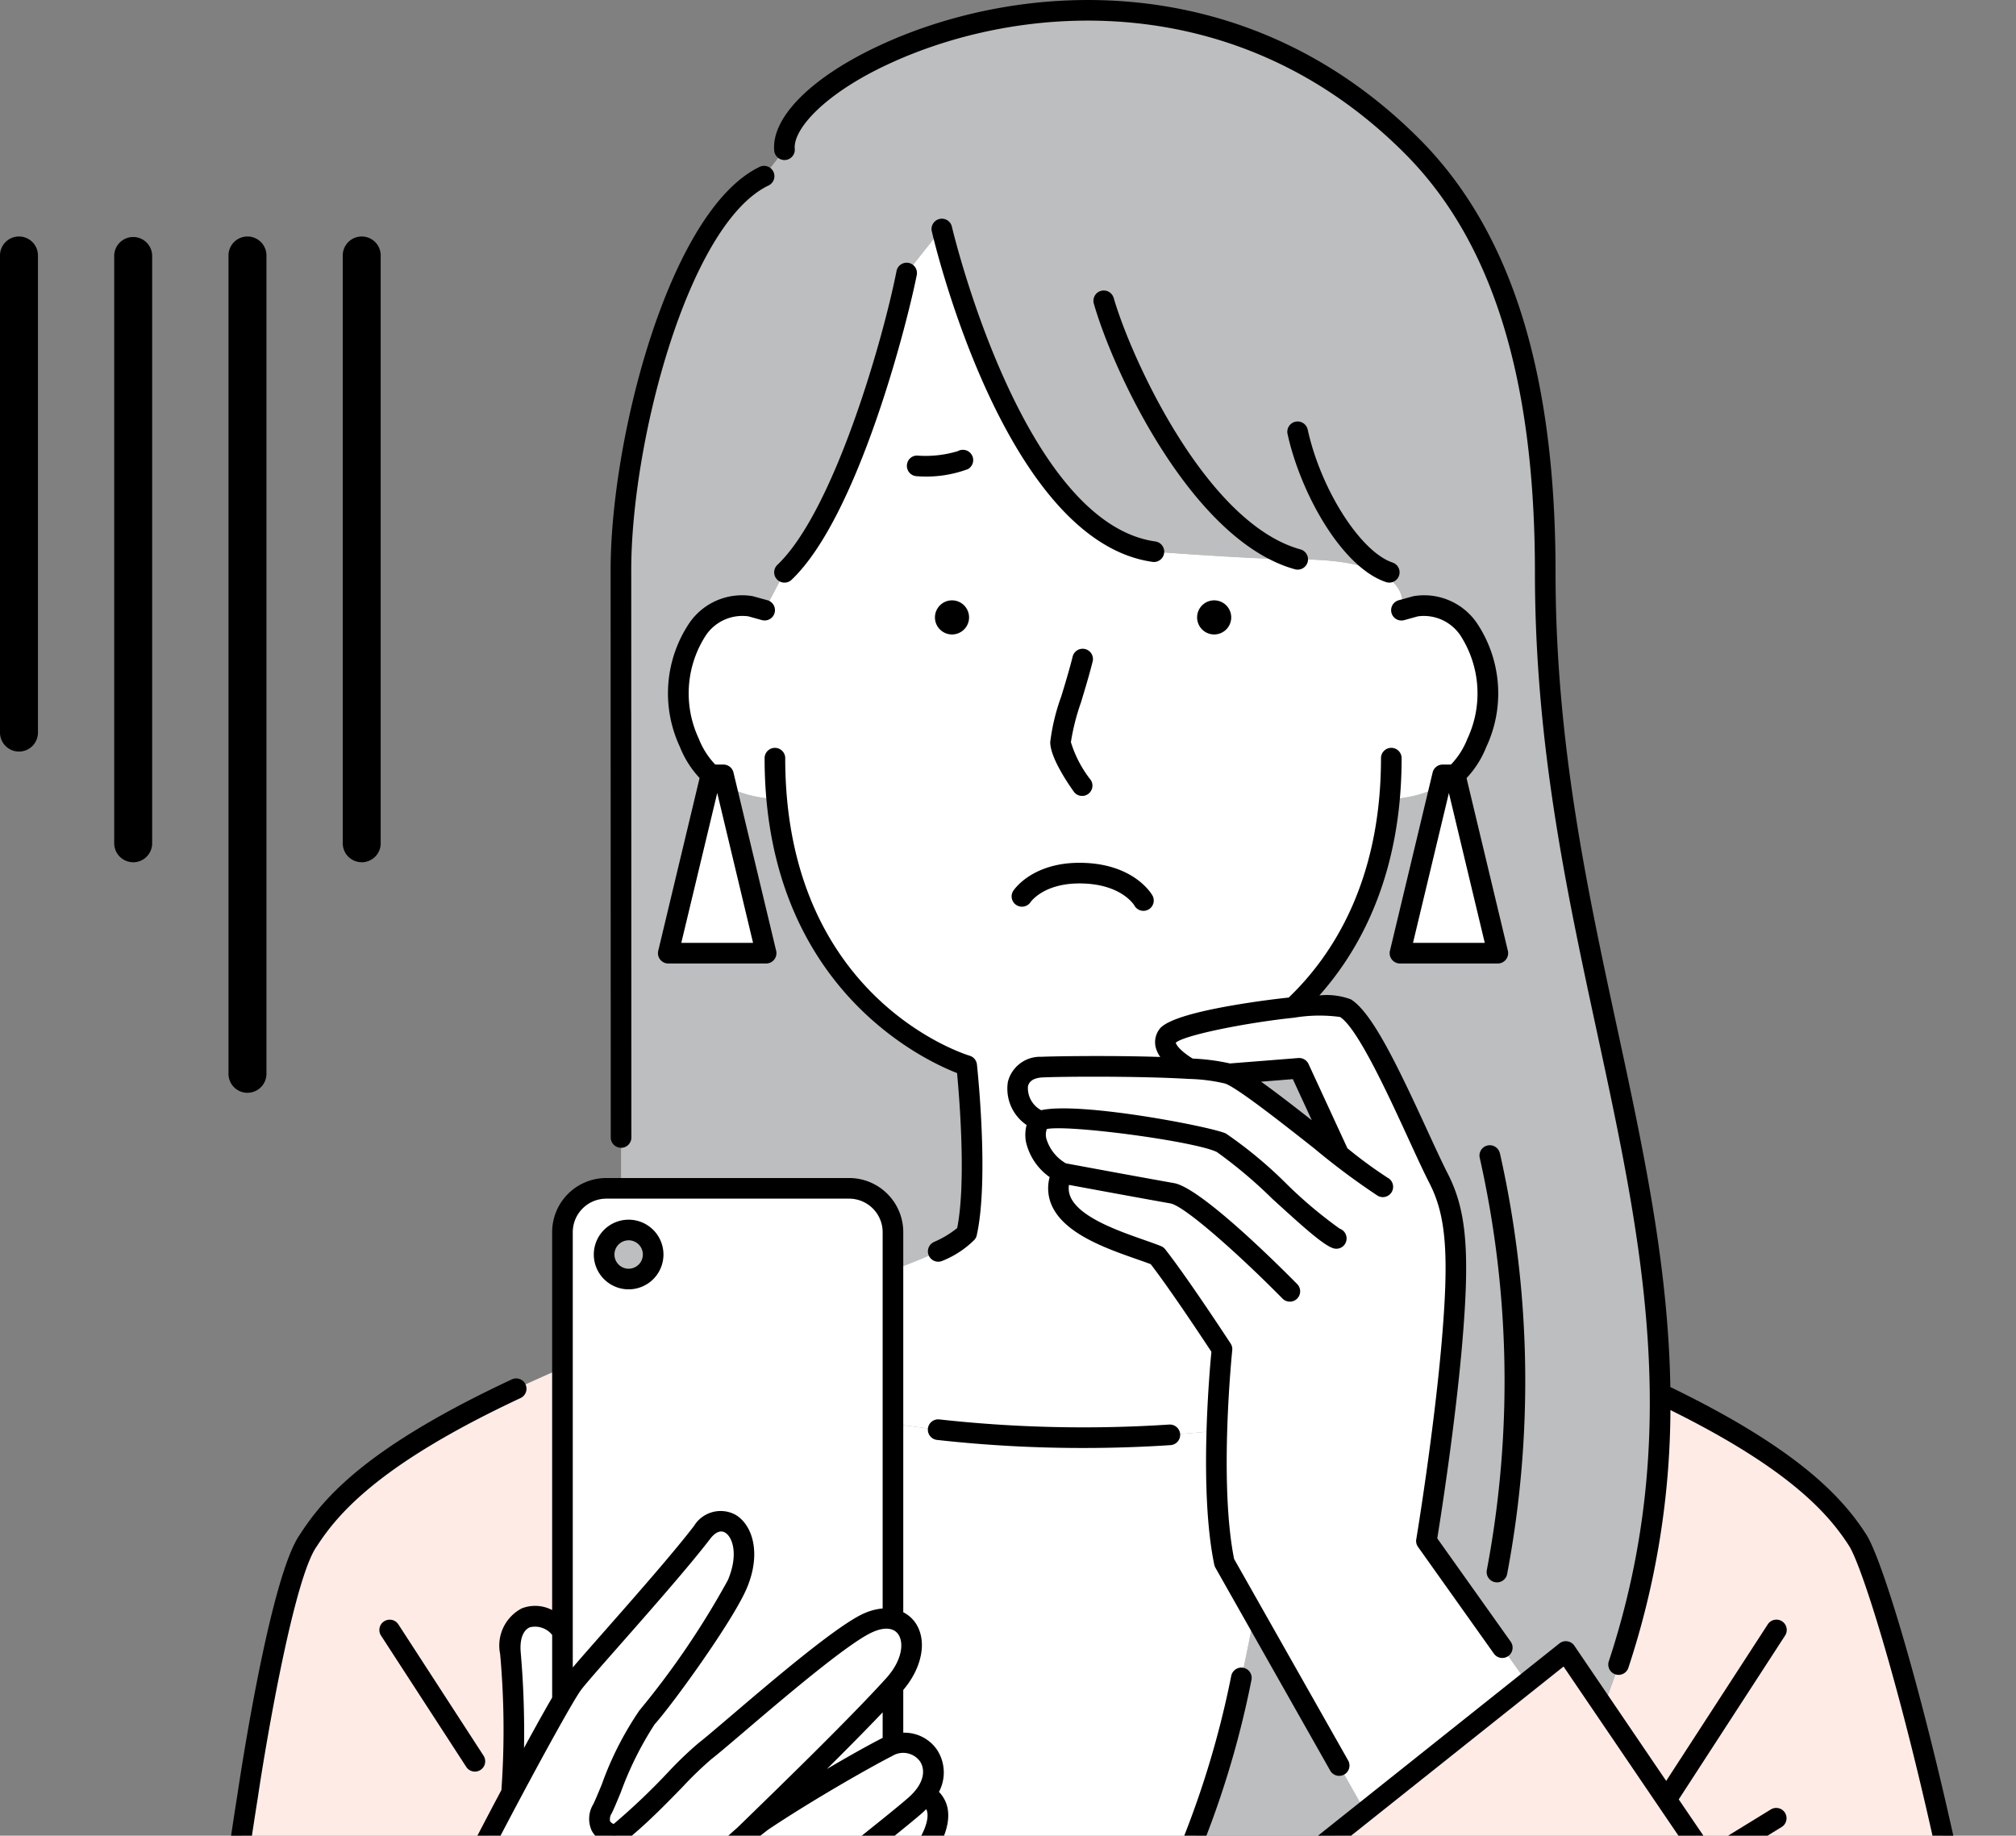 <svg xmlns="http://www.w3.org/2000/svg" xmlns:xlink="http://www.w3.org/1999/xlink" width="145.172" height="132.199" viewBox="0 0 145.172 132.199"><rect x="0" y="0" width="145.172" height="132.199" fill="#808080" stroke="none"/><defs><clipPath id="a"><rect width="131.611" height="132.199" fill="none"/></clipPath><clipPath id="b"><rect width="27.413" height="61.668" fill="none"/></clipPath></defs><g transform="translate(-443.73 -10369)"><g transform="translate(457.292 10369)"><g clip-path="url(#a)"><path d="M106,103.642l-5.066.4c1.2.439,5.051,3.565,7.945,5.831Z" transform="translate(-26.008 -26.707)" fill="#bcbebf"/><path d="M98.178,44.217l1.011-.281c4.226-.658,6.486,5.317,4.409,9.833-.889,2.15-2.625,3.836-6.291,4.062-.672,7.4-3.826,12.106-6.936,15.006a9.974,9.974,0,0,1,3.761.044c1.949,1.2,5.126,9.174,6.716,12.265,1.3,2.522,1.513,5.482.945,11.993-.575,6.582-1.822,14.108-1.822,14.108l7.244,10.195,2.8-2.228,2.7,3.98c11.2-29.125-4.189-49.8-4.189-81.7.045-9.188-1.168-22.218-9.553-30.65-18.614-18.72-45.764-5.877-45.229.218l-1.493,1.917C45.986,16.024,41.922,32.3,41.967,41.49l.007,44.366H58.4a3.165,3.165,0,0,1,3.156,3.156v2.717c2.583-.943,4.686-1.893,5.309-2.655.876-3.942,0-12.056,0-12.056s-12.273-3.7-13.679-19.187c-3.666-.226-5.4-1.911-6.291-4.062-2.077-4.516.183-10.49,4.409-9.833l1.01.281,1.43-2.727c4.4-4.179,7.9-17.028,8.8-21.555l2.529-3.19s5.06,21.831,15.287,23.261c0,0,7.186.55,10.338.55,8.821,0,7.484,3.66,7.484,3.661" transform="translate(-10.814 -0.275)" fill="#bcbebf"/><path d="M104.067,175.251l5.551-4.42-7.991-14.125c-1.361,7.336-3.273,14.22-5.069,17.923l8.212,1.692c-.451-.684-.7-1.071-.7-1.071" transform="translate(-24.881 -40.38)" fill="#bcbebf"/><path d="M100.627,49.378l-1.011.281S100.953,46,92.133,46c-3.153,0-10.338-.55-10.338-.55-10.228-1.43-15.287-23.26-15.287-23.26l-2.53,3.189c-.893,4.527-4.4,17.376-8.8,21.555l-1.43,2.727-1.01-.281c-4.227-.658-6.486,5.317-4.409,9.833.889,2.15,2.625,3.836,6.292,4.062C56.028,78.758,68.3,82.46,68.3,82.46s.875,8.113,0,12.056c-.624.762-2.727,1.712-5.31,2.655v11.072a92.02,92.02,0,0,0,13.692,1.011,93.223,93.223,0,0,0,9.633-.5c.1-3.283.37-5.867.37-5.867s-3.026-4.639-4.674-6.737c-2.282-.922-8.4-2.357-6.864-5.948-1.918-1.2-2.212-2.9-1.609-3.736-2.1-1.116-2.2-3.77.172-3.892,1.119-.058,6.949-.122,10.643.111,0,0-2.384-1.269-1.582-2.4.509-.719,5.423-1.654,9.035-2,3.111-2.9,6.264-7.605,6.936-15.006,3.667-.226,5.4-1.912,6.291-4.062,2.077-4.516-.183-10.491-4.409-9.833" transform="translate(-12.253 -5.717)" fill="#fff"/><path d="M85.6,169.839c1.795-3.7,3.707-10.588,5.068-17.924l-2.144-3.79a44.437,44.437,0,0,1-.537-9.5,93.221,93.221,0,0,1-9.633.5,91.792,91.792,0,0,1-13.692-1.011V152.2c1.6.372,1.958,2.669.054,4.766l-.054.164v4.1c2.024-.686,3.878,1.406,2.335,3.574,3.087,1.86-2.706,7.318-4.727,9.729-2,2.389-4.54,5.726-5.256,7.78a32.9,32.9,0,0,1-2.982,6.474v30.821h48.644V184.832c-4.007-5.939-7.442-11.14-8.864-13.3Z" transform="translate(-13.923 -35.59)" fill="#fff"/><path d="M31.407,196.527l-2.941,5.764c-5.4-1.133-11.434-5.722-13.474-10.64l5.68-8.157c1.655-3.412-1.617-11.069.363-15.373.243-.529,1.283-2.532,2.493-4.8a59.935,59.935,0,0,0-.078-10.07c-.246-2.815,2.119-3.485,3.748-1.6V132.721c-12.452,5.348-16.292,9.289-18.287,12.394-2.084,2.854-4.39,18.46-4.39,18.46A309.168,309.168,0,0,0,1,198.642c-.028,12.328,3.556,19.58,13.757,19.58h25.61V187.4c-3.66,5.931-7.465,6.246-8.959,9.127" transform="translate(-0.258 -34.2)" fill="#ffebe6"/><path d="M158.2,192.1c-2.677-22.226-8.89-43.838-10.5-46.345-1.759-2.737-4.95-6.123-14.213-10.552a59.7,59.7,0,0,1-4.1,22.555l-2.7-3.979L106.673,169.71s4.294,6.554,9.568,14.372v34.779h16.816V207.744c6.321,7.625,27.362,2.815,25.139-15.645" transform="translate(-27.488 -34.839)" fill="#ffebe6"/><path d="M43.865,121.094a1.766,1.766,0,1,1-1.766-1.766,1.766,1.766,0,0,1,1.766,1.766" transform="translate(-10.393 -30.749)" fill="#bcbebf"/><path d="M58.205,167.238c1.638-2.3-.566-4.509-2.724-3.408-1.917.978-6.1,3.4-9.025,5.359a14.133,14.133,0,0,0-1.326,1.041c3.075-2.991,8.053-7.82,10.778-10.822,2.5-2.755,1.1-5.862-1.88-4.489-2.537,1.169-10.073,7.955-11.708,9.217-1.3,1-3.879,4.108-6.471,6.106a1.255,1.255,0,0,1-.909-1.953c.52-1.038,2.057-5.308,3.2-6.578,1.312-1.453,5.554-7.351,6.5-9.591,1.534-3.617-.939-5.809-2.531-3.74-2.507,3.262-8.321,9.608-9.282,10.858-.156.2-.429.643-.779,1.239v-5c-1.629-1.885-3.994-1.214-3.748,1.6a59.991,59.991,0,0,1,.079,10.07c-1.211,2.271-2.25,4.274-2.493,4.8-1.981,4.3,1.291,11.961-.364,15.373l-5.679,8.157c2.04,4.919,8.058,9.514,13.455,10.646l2.96-5.77c1.911-3.686,7.61-3.17,11.941-15.6.716-2.054,3.253-5.391,5.256-7.779,2.021-2.411,7.829-7.879,4.743-9.739" transform="translate(-5.115 -38.029)" fill="#fff"/><path d="M53.906,174.354a14.34,14.34,0,0,1,1.326-1.041c2.92-1.959,7.107-4.38,9.024-5.359a2.661,2.661,0,0,1,.374-.155v-4.207c-2.735,3.006-7.668,7.789-10.724,10.761" transform="translate(-13.891 -42.155)" fill="#fff"/><path d="M37.073,150.918c.961-1.25,6.774-7.6,9.282-10.859,1.592-2.07,4.064.122,2.531,3.74-.95,2.24-5.192,8.139-6.5,9.591-1.147,1.27-2.684,5.54-3.2,6.578a1.218,1.218,0,0,0,.922,1.907c2.592-2,5.159-5.057,6.458-6.061,1.635-1.263,9.171-8.048,11.708-9.217a2.838,2.838,0,0,1,1.827-.278V118.444a3.166,3.166,0,0,0-3.156-3.156H39.45a3.166,3.166,0,0,0-3.156,3.156v33.712c.35-.6.623-1.036.779-1.238m3.986-32.631a1.766,1.766,0,1,1-1.766,1.766,1.766,1.766,0,0,1,1.766-1.766" transform="translate(-9.352 -29.708)" fill="#fff"/><path d="M50.535,75.172h-.9L46.56,88.011h7.05Z" transform="translate(-11.998 -19.37)" fill="#fff"/><path d="M121.513,75.172h-.9l-3.074,12.84h7.05Z" transform="translate(-30.287 -19.37)" fill="#fff"/><path d="M82.01,105.885c-.6.838-.31,2.537,1.609,3.736-1.537,3.592,4.582,5.027,6.863,5.948,1.647,2.1,4.674,6.737,4.674,6.737s-1.016,9.675.168,15.371l10.135,17.915,11.663-9.286-7.244-10.195s1.249-7.526,1.822-14.108c.569-6.511.352-9.47-.945-11.993-1.589-3.091-4.767-11.063-6.715-12.265-1.162-.716-12.025.867-12.8,1.956-.8,1.131,1.582,2.4,1.582,2.4-3.695-.233-9.524-.169-10.643-.111-2.374.122-2.269,2.777-.172,3.892m21.581,2.424c-2.894-2.266-6.75-5.392-7.945-5.831l5.066-.4Z" transform="translate(-20.723 -25.141)" fill="#fff"/><path d="M66.513,25.5a.746.746,0,0,0-.872.585c-.99,5.016-4.525,17.309-8.58,21.161a.742.742,0,1,0,1.022,1.076c4.784-4.544,8.328-18.47,9.015-21.95a.743.743,0,0,0-.585-.872" transform="translate(-14.644 -6.567)"/><path d="M73.555,21.762a.743.743,0,0,0-1.447.335c.212.912,5.3,22.344,15.907,23.828a.706.706,0,0,0,.1.007.743.743,0,0,0,.1-1.478C78.616,43.112,73.6,21.975,73.555,21.762" transform="translate(-18.576 -5.459)"/><path d="M89.249,28.69a.743.743,0,0,0-1.428.408c1.473,5.151,7.163,17.125,14.483,19.153a.763.763,0,0,0,.2.027.742.742,0,0,0,.2-1.458c-6.852-1.9-12.258-13.953-13.451-18.13" transform="translate(-22.623 -7.255)"/><path d="M114.185,51.048c-2.3-.768-5.157-5.242-6.109-9.574a.742.742,0,0,0-1.45.319c.946,4.307,3.925,9.609,7.089,10.663a.727.727,0,0,0,.235.039.742.742,0,0,0,.235-1.446" transform="translate(-27.471 -10.537)"/><path d="M74.386,44.019a.743.743,0,0,0-1.01-.286,7.987,7.987,0,0,1-2.846.327.727.727,0,0,0-.82.655.74.74,0,0,0,.655.82,8.634,8.634,0,0,0,3.735-.506.742.742,0,0,0,.286-1.01" transform="translate(-17.962 -11.245)"/><path d="M74.883,59.474A1.228,1.228,0,1,0,73.655,60.7a1.228,1.228,0,0,0,1.228-1.228" transform="translate(-18.663 -15.009)"/><path d="M100.314,59.474A1.228,1.228,0,1,0,99.086,60.7a1.228,1.228,0,0,0,1.228-1.228" transform="translate(-25.216 -15.009)"/><path d="M126.718,111.688a.742.742,0,1,0-1.45.321,73.194,73.194,0,0,1,.51,29.7.743.743,0,0,0,.6.865.706.706,0,0,0,.136.013.743.743,0,0,0,.729-.607,74.66,74.66,0,0,0-.52-30.292" transform="translate(-32.275 -28.63)"/><path d="M100.613,161.8a.747.747,0,0,0-.886.564,67.366,67.366,0,0,1-4.094,13.25.742.742,0,0,0,.344.992.732.732,0,0,0,.324.075.741.741,0,0,0,.668-.418,67.72,67.72,0,0,0,4.208-13.577.743.743,0,0,0-.564-.886" transform="translate(-24.624 -41.689)"/><path d="M68.062,108.159A.743.743,0,0,0,68.7,109.5a6.861,6.861,0,0,0,2.329-1.534.741.741,0,0,0,.15-.309c.892-4.017.05-11.96.013-12.3a.744.744,0,0,0-.523-.631c-.543-.165-13.282-4.248-13.282-21.428a.742.742,0,1,0-1.485,0c0,16.388,11.366,21.709,13.859,22.678.162,1.721.669,7.857.009,11.161a7.077,7.077,0,0,1-1.708,1.018" transform="translate(-14.405 -18.697)"/><path d="M118.329,57.809c-.028,0-.056.011-.083.018l-1.011.28a.743.743,0,1,0,.4,1.431l.967-.268a3.169,3.169,0,0,1,3.063,1.365,7.69,7.69,0,0,1,.506,7.457,5.639,5.639,0,0,1-1.376,2.045.743.743,0,1,0,1.008,1.09,7.045,7.045,0,0,0,1.727-2.542,9.1,9.1,0,0,0-.681-8.945,4.6,4.6,0,0,0-4.517-1.931" transform="translate(-30.069 -14.881)"/><path d="M53.689,58.107l-1.01-.28a.648.648,0,0,0-.084-.018,4.6,4.6,0,0,0-4.517,1.93,9.09,9.09,0,0,0-.692,8.919,7.087,7.087,0,0,0,1.739,2.569.742.742,0,1,0,1.007-1.09,5.7,5.7,0,0,1-1.387-2.073,7.674,7.674,0,0,1,.517-7.43,3.169,3.169,0,0,1,3.063-1.365l.968.269a.742.742,0,0,0,.4-1.431" transform="translate(-11.993 -14.881)"/><path d="M41.717,86.813a.742.742,0,0,0,.742-.742l-.009-40.708c-.044-9.257,4.078-25.027,9.865-27.844a.743.743,0,1,0-.65-1.335c-6.5,3.164-10.746,19.663-10.7,29.183l.009,40.7a.742.742,0,0,0,.742.742" transform="translate(-10.556 -4.151)"/><path d="M86.66,63.895a.742.742,0,1,0-1.439-.359c-.239.953-.542,1.95-.809,2.828a14.81,14.81,0,0,0-.8,3.31c0,1.125,1.318,3.037,1.722,3.6a.742.742,0,0,0,1.2-.869A8.372,8.372,0,0,1,85.1,69.674a16.18,16.18,0,0,1,.731-2.878c.272-.9.58-1.911.828-2.9" transform="translate(-21.547 -16.227)"/><path d="M88.705,86.783a.742.742,0,0,0,1.3-.722c-.05-.091-1.279-2.228-4.939-2.35s-5.028,1.929-5.084,2.016a.738.738,0,0,0,.215,1.016.747.747,0,0,0,1.027-.2c.041-.059,1.021-1.439,3.794-1.347s3.658,1.536,3.69,1.589" transform="translate(-20.579 -21.57)"/><path d="M119.305,207.2a.742.742,0,0,0-.742.742v29.469a.742.742,0,0,0,1.485,0V207.946a.742.742,0,0,0-.742-.742" transform="translate(-30.552 -53.393)"/><path d="M146.087,157.172c-2.583-21.434-8.782-43.807-10.615-46.658-1.652-2.571-4.763-6.094-14.112-10.623-.148-8.759-1.953-17.155-3.822-25.828-2.185-10.142-4.444-20.629-4.444-32.848,0-14.365-3.2-24.562-9.769-31.173C90.85-2.5,74.568-1.446,64.419,3.272c-4.892,2.273-7.8,5.175-7.589,7.576a.742.742,0,0,0,1.479-.129c-.124-1.419,2.15-3.97,6.737-6.1C74.758.1,90.339-.911,102.272,11.089c6.282,6.319,9.337,16.173,9.337,30.126,0,12.377,2.276,22.942,4.478,33.16,3.2,14.864,6.228,28.9.841,45.269a.742.742,0,1,0,1.41.464,59.943,59.943,0,0,0,3.029-18.559c8.5,4.207,11.347,7.419,12.857,9.768,1.532,2.383,7.7,23.712,10.389,46.031.932,7.739-2.469,14.062-9.1,16.911-5.556,2.387-11.89,1.6-14.733-1.829-6.37-7.684-23.242-33.263-25.963-37.4l18.854-15.012L138.311,156.3a.742.742,0,1,0,1.229-.834L125.1,134.2l4.291-2.634a.743.743,0,0,0-.777-1.266l-4.349,2.67-2.3-3.383,7.658-11.8a.742.742,0,0,0-1.246-.808l-7.316,11.276-6.613-9.737a.742.742,0,0,0-1.076-.164L93.364,134.29a.742.742,0,0,0-.159.987c.194.3,19.478,29.71,26.435,38.1,2.016,2.433,5.509,3.728,9.337,3.728a18.159,18.159,0,0,0,7.125-1.483c7.268-3.124,11-10.022,9.986-18.451" transform="translate(-14.641 0)"/><path d="M108.887,129.546a.743.743,0,0,0,.127.552l5.463,7.687a.742.742,0,1,0,1.211-.86l-5.287-7.439c.238-1.477,1.276-8.07,1.781-13.862.587-6.734.338-9.745-1.024-12.4-.4-.782-.9-1.873-1.483-3.135-2.19-4.768-3.986-8.489-5.5-9.423a4.962,4.962,0,0,0-2.263-.282c2.954-3.32,5.921-8.73,5.921-17.087a.742.742,0,0,0-1.485,0c0,8.958-3.571,14.3-6.646,17.24-.928.1-1.839.22-2.571.329-3.977.595-6.247,1.255-6.747,1.96a1.567,1.567,0,0,0-.258,1.3,2.119,2.119,0,0,0,.327.69c-3.614-.119-7.8-.05-8.563-.012a2.389,2.389,0,0,0-2.41,1.807,3.161,3.161,0,0,0,1.35,3.107,2.717,2.717,0,0,0-.041,1.242,4.269,4.269,0,0,0,1.7,2.509,3.04,3.04,0,0,0,.146,2.026c.9,2.053,3.925,3.112,6.132,3.885.369.128.709.248,1,.359,1.423,1.845,3.769,5.4,4.37,6.309-.157,1.629-.892,10.052.206,15.334a.78.78,0,0,0,.081.215l8.267,14.614a.742.742,0,1,0,1.292-.731L95.771,130.97c-1.11-5.532-.144-14.936-.134-15.03a.742.742,0,0,0-.116-.484c-.125-.19-3.064-4.689-4.711-6.789a.746.746,0,0,0-.307-.23c-.343-.139-.771-.289-1.246-.456-1.839-.645-4.62-1.62-5.264-3.081a1.553,1.553,0,0,1-.114-.871c1.436.266,4.923.911,7.309,1.335,1,.177,4.886,3.623,8.068,6.852a.742.742,0,0,0,1.058-1.042c-1.136-1.153-6.9-6.924-8.865-7.272-2.746-.488-6.944-1.268-7.789-1.425a3.058,3.058,0,0,1-1.416-1.8,1.179,1.179,0,0,1,.041-.671c1.568-.33,10.677.881,12.248,1.658a33.838,33.838,0,0,1,4,3.376c2.232,2.036,3.637,3.3,4.361,3.546a.734.734,0,0,0,.936-.457.746.746,0,0,0-.452-.946,31.646,31.646,0,0,1-3.844-3.239,30.817,30.817,0,0,0-4.347-3.611c-.952-.47-10.461-2.316-13.308-1.683a1.811,1.811,0,0,1-.955-1.712c.111-.5.625-.626,1.037-.647,1.289-.068,7-.108,10.528.106a12.633,12.633,0,0,1,2.641.335c.909.334,4.093,2.843,6.417,4.675a51.284,51.284,0,0,0,4.575,3.411.742.742,0,1,0,.693-1.312,32.074,32.074,0,0,1-2.885-2.116l-2.8-6.068a.748.748,0,0,0-.733-.429l-4.925.39a15.131,15.131,0,0,0-2.678-.35c-.491-.287-1.143-.808-1.223-1.146.651-.56,5.147-1.445,8.439-1.79.024,0,.068-.007.094-.01a10.959,10.959,0,0,1,3.291-.051c1.255.773,3.469,5.59,4.933,8.779.587,1.278,1.095,2.382,1.511,3.193,1.214,2.363,1.425,5.178.866,11.588-.565,6.477-1.8,13.976-1.816,14.051m-7.523-30.174c-1.463-1.148-2.681-2.084-3.654-2.777L100,96.413Z" transform="translate(-20.465 -18.697)"/><path d="M141.959,237.6a.742.742,0,0,0-.742.742v6.9a.742.742,0,0,0,1.485,0v-6.9a.742.742,0,0,0-.742-.742" transform="translate(-36.389 -61.226)"/><path d="M89.9,138.767a.746.746,0,0,0-.789-.693,94.579,94.579,0,0,1-16.575-.372.743.743,0,0,0-.166,1.476,94.794,94.794,0,0,0,10.538.583c2.108,0,4.228-.069,6.3-.206a.743.743,0,0,0,.693-.789" transform="translate(-18.479 -35.482)"/><path d="M53.773,211.862a.742.742,0,0,0-.742.742v26.011a.742.742,0,0,0,1.485,0V212.6a.742.742,0,0,0-.742-.742" transform="translate(-13.665 -54.593)"/><path d="M59.492,158.5a2.991,2.991,0,0,0-.134-3.032,2.843,2.843,0,0,0-2.435-1.234v-3.078c1.4-1.652,1.753-3.642.825-4.907a2.376,2.376,0,0,0-.825-.69V118.187a3.9,3.9,0,0,0-3.9-3.9H35.539a3.9,3.9,0,0,0-3.9,3.9V145.4a2.65,2.65,0,0,0-2.187-.12,3.019,3.019,0,0,0-1.558,3.285,60.947,60.947,0,0,1,.091,9.8c-1.209,2.272-2.23,4.242-2.441,4.7-1.125,2.448-.713,5.7-.313,8.837.331,2.6.641,5.06-.031,6.49L21.25,184.06a.742.742,0,1,0,1.218.848l4-5.741c.013-.022.047-.077.059-.1.884-1.824.542-4.513.18-7.359-.373-2.934-.759-5.967.189-8.029.277-.6,1.293-2.557,2.467-4.757,1.752-3.283,3.867-7.133,4.389-7.811.352-.457,1.457-1.713,2.738-3.167,2.218-2.519,4.979-5.654,6.544-7.69.167-.217.6-.7,1.056-.432.551.321.978,1.6.2,3.43a59.918,59.918,0,0,1-6.371,9.384,23.371,23.371,0,0,0-2.709,5.333c-.256.616-.477,1.149-.608,1.41a2.035,2.035,0,0,0-.111,1.913,1.716,1.716,0,0,0,.329.434,6.389,6.389,0,0,1-1.841.877.742.742,0,0,0,.181,1.462.774.774,0,0,0,.183-.022c2.566-.649,5.506-3.664,7.653-5.866a26.328,26.328,0,0,1,2.1-2.032c.45-.347,1.306-1.076,2.389-2,2.77-2.362,7.408-6.316,9.176-7.131.856-.4,1.544-.356,1.885.111.454.618.3,1.918-.866,3.2-2.607,2.873-7.291,7.428-10.391,10.443l-.335.325c-.9.778-1.873,1.729-2.829,2.663a26.252,26.252,0,0,1-4.5,3.876.743.743,0,0,0,.673,1.324,26.023,26.023,0,0,0,4.864-4.138,35.533,35.533,0,0,1,4.029-3.6c3-2.012,7.195-4.419,8.948-5.314a1.5,1.5,0,0,1,1.984.387c.389.575.373,1.566-.84,2.627-.684.6-1.966,1.626-3.325,2.715-1.252,1-2.547,2.041-3.557,2.889a77.945,77.945,0,0,0-7.579,7.974.742.742,0,1,0,1.144.946,78.073,78.073,0,0,1,7.389-7.782c1-.837,2.286-1.869,3.532-2.868,1.37-1.1,2.665-2.136,3.374-2.755.113-.1.217-.2.317-.3a.929.929,0,0,1,.079.252c.238,1.61-2.583,4.732-4.268,6.6-.451.5-.859.949-1.174,1.327-1.659,1.978-4.565,5.65-5.388,8.012-2.814,8.077-6.218,10.536-8.7,12.331a9.364,9.364,0,0,0-3.2,3.173l-1.694,3.319a.741.741,0,0,0,.324,1,.732.732,0,0,0,.336.082.742.742,0,0,0,.662-.405l1.689-3.31A8.2,8.2,0,0,1,40,189.465c2.646-1.911,6.268-4.527,9.236-13.045.545-1.562,2.413-4.312,5.124-7.546.306-.365.7-.8,1.138-1.285,2.722-3.013,4.95-5.679,4.635-7.81a2.333,2.333,0,0,0-.638-1.281M29.375,148.432c-.08-.912.166-1.581.656-1.788a1.568,1.568,0,0,1,1.609.549V151.7c-.56.962-1.278,2.256-2.026,3.631a66.424,66.424,0,0,0-.24-6.9m24.668-2.766c-1.953.9-6.506,4.781-9.517,7.349-1.068.91-1.911,1.629-2.333,1.955a26.678,26.678,0,0,0-2.26,2.171,47.559,47.559,0,0,1-3.862,3.667.526.526,0,0,1-.26-.2.763.763,0,0,1,.119-.568c.154-.308.373-.837.651-1.505a24.189,24.189,0,0,1,2.44-4.907c1.274-1.41,5.63-7.427,6.636-9.8,1.073-2.533.4-4.579-.821-5.292a2.249,2.249,0,0,0-2.982.81c-1.534,2-4.394,5.244-6.481,7.615-.929,1.056-1.718,1.952-2.248,2.574V118.187a2.417,2.417,0,0,1,2.414-2.414H53.025a2.417,2.417,0,0,1,2.414,2.414v27.1a4.134,4.134,0,0,0-1.4.382m1.4,7.1v1.836c-.985.5-2.452,1.323-4.017,2.243,1.424-1.413,2.825-2.827,4.017-4.08" transform="translate(-5.441 -29.45)"/><path d="M41.841,118.329a2.508,2.508,0,1,0,2.508,2.508,2.511,2.511,0,0,0-2.508-2.508m0,3.531a1.023,1.023,0,1,1,1.024-1.024,1.024,1.024,0,0,1-1.024,1.024" transform="translate(-10.135 -30.491)"/><path d="M32.231,198.137a.743.743,0,0,0-.385.977,4.24,4.24,0,0,1,.407,2.792c-3.764.806-9.312-1.408-13.379-5.394-3.151-3.091-4.59-6.446-3.98-9.24a1.888,1.888,0,0,1,1.246-.576.743.743,0,1,0-.152-1.477,3.311,3.311,0,0,0-2.362,1.239l-3.875,5a7.826,7.826,0,0,0-3.43.313.742.742,0,0,0,.249,1.442.751.751,0,0,0,.249-.042,6.627,6.627,0,0,1,1.839-.3l-3.911,5.051a.742.742,0,0,0,1.174.909L13.3,189.3c.246,2.7,1.813,5.607,4.53,8.273,3.186,3.124,8.209,6.008,12.718,6.008.266,0,.53-.014.793-.035-3.9,6.65-8.814,14.2-16.846,14.2-3.778,0-6.623-1.01-8.7-3.087-2.923-2.93-4.336-8.082-4.319-15.735A306.063,306.063,0,0,1,5,163.944c.635-4.291,2.634-15.911,4.256-18.13,1.619-2.518,4.769-6.037,14.659-10.666a.742.742,0,1,0-.629-1.344c-10.175,4.76-13.421,8.318-15.254,11.17-2.122,3-4.262,17.143-4.5,18.746A307.449,307.449,0,0,0,0,198.9c-.019,8.081,1.536,13.576,4.752,16.8,2.333,2.338,5.612,3.523,9.747,3.523,9.442,0,14.7-9.038,18.925-16.3.629-1.131.56-2.62-.217-4.4a.742.742,0,0,0-.977-.385" transform="translate(0 -34.461)"/><path d="M18.87,157.255a.742.742,0,0,0-.219,1.027l6.137,9.456a.742.742,0,1,0,1.245-.808L19.9,157.474a.741.741,0,0,0-1.027-.219" transform="translate(-4.775 -40.491)"/><path d="M53.351,88.5H46.3a.742.742,0,0,1-.722-.915l3.073-12.841a.743.743,0,0,1,.722-.57h.9a.743.743,0,0,1,.722.57l3.074,12.841a.742.742,0,0,1-.722.915m-6.109-1.485h5.168L49.826,76.218Z" transform="translate(-11.74 -19.113)"/><path d="M124.33,88.5h-7.05a.742.742,0,0,1-.722-.915l3.074-12.841a.743.743,0,0,1,.722-.57h.9a.743.743,0,0,1,.722.57l3.073,12.841a.742.742,0,0,1-.722.915m-6.109-1.485h5.168l-2.583-10.793Z" transform="translate(-30.03 -19.113)"/></g></g><g transform="translate(443.73 10386.032)"><g clip-path="url(#b)"><path d="M31.173,61.668h0A1.366,1.366,0,0,1,29.807,60.3V1.366a1.366,1.366,0,0,1,2.733,0V60.3a1.366,1.366,0,0,1-1.366,1.366" transform="translate(-13.353)"/><path d="M1.366,37.093h0A1.366,1.366,0,0,1,0,35.727V1.366a1.366,1.366,0,0,1,2.733,0V35.727a1.366,1.366,0,0,1-1.366,1.366"/><path d="M16.269,45.063h0A1.366,1.366,0,0,1,14.9,43.7V1.366a1.367,1.367,0,0,1,2.733,0V43.7a1.366,1.366,0,0,1-1.367,1.366" transform="translate(-6.676)"/><path d="M46.076,45.063h0A1.366,1.366,0,0,1,44.71,43.7V1.366a1.366,1.366,0,1,1,2.733,0V43.7a1.366,1.366,0,0,1-1.366,1.366" transform="translate(-20.029)"/></g></g></g></svg>
